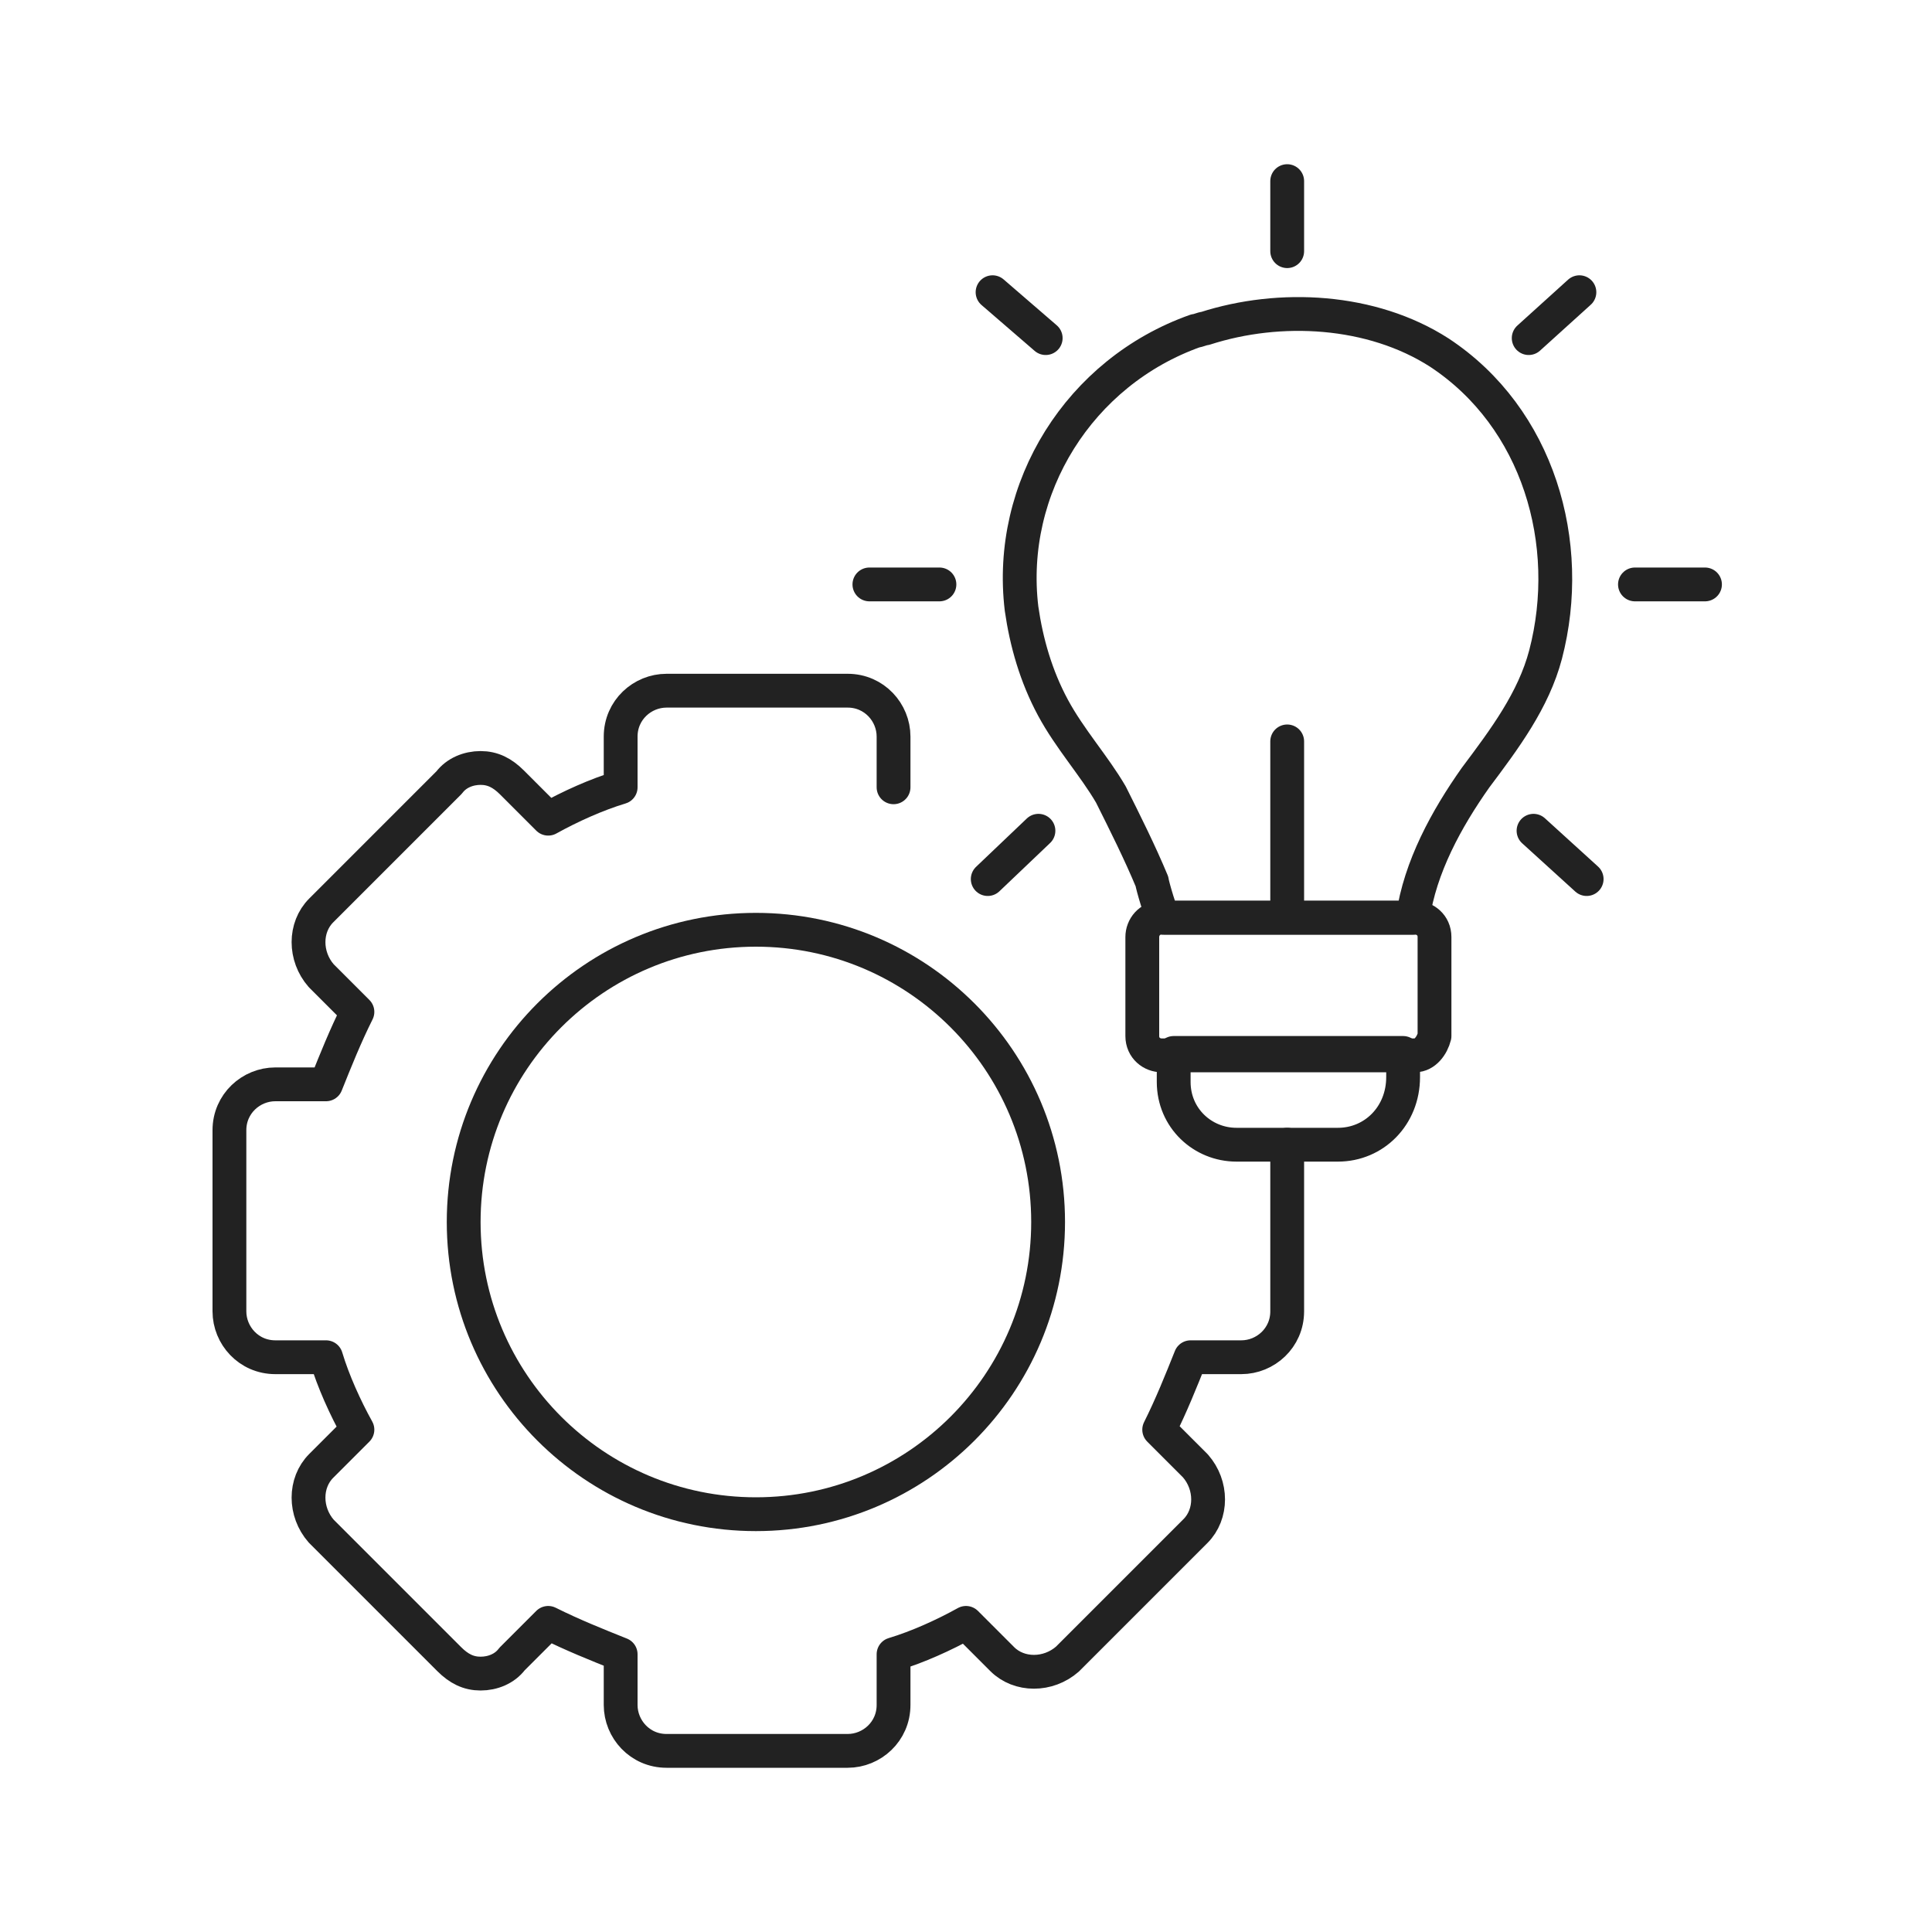 <svg xmlns="http://www.w3.org/2000/svg" width="80" height="80" viewBox="0 0 80 80" fill="none"><path d="M37 32.6V30.5C37 29.5 36.2 28.6 35.1 28.6H27.6C26.6 28.6 25.7 29.4 25.7 30.5V32.6C24.7 32.9 23.6 33.4 22.7 33.9L21.2 32.4C20.8 32 20.4 31.8 19.9 31.8C19.4 31.8 18.9 32 18.6 32.4L13.3 37.7C12.6 38.4 12.6 39.6 13.3 40.4L14.8 41.9C14.3 42.9 13.9 43.9 13.5 44.9H11.4C10.4 44.9 9.5 45.7 9.5 46.8V54.3C9.5 55.3 10.3 56.2 11.4 56.2H13.5C13.8 57.2 14.3 58.3 14.8 59.2L13.3 60.7C12.6 61.4 12.6 62.6 13.3 63.4L18.6 68.7C19 69.1 19.4 69.3 19.9 69.3C20.4 69.3 20.9 69.1 21.2 68.7L22.7 67.2C23.7 67.7 24.7 68.1 25.7 68.5V70.6C25.7 71.6 26.5 72.5 27.6 72.5H35.1C36.1 72.5 37 71.7 37 70.6V68.5C38 68.2 39.1 67.7 40 67.2L41.5 68.7C42.2 69.4 43.4 69.4 44.2 68.7L49.5 63.4C50.2 62.7 50.2 61.5 49.5 60.7L48 59.2C48.5 58.2 48.9 57.2 49.3 56.2H51.4C52.4 56.2 53.3 55.4 53.3 54.3V47.4" stroke="#222222" stroke-width="1.4" stroke-linecap="round" stroke-linejoin="round"></path><path d="M31.3 62.7C37.983 62.7 43.4 57.283 43.4 50.6C43.4 43.917 37.983 38.5 31.3 38.5C24.617 38.5 19.2 43.917 19.2 50.6C19.2 57.283 24.617 62.7 31.3 62.7Z" stroke="#222222" stroke-width="1.4" stroke-linecap="round" stroke-linejoin="round"></path><path d="M58.6 43.7H48.1C47.7 43.7 47.3 43.4 47.3 42.9V38.8C47.3 38.4 47.6 38 48.1 38H58.6C59 38 59.4 38.3 59.4 38.8V42.9C59.3 43.3 59 43.7 58.6 43.7Z" stroke="#222222" stroke-width="1.4" stroke-linecap="round" stroke-linejoin="round"></path><path d="M55.4 47.4H51.2C49.8 47.4 48.6 46.3 48.6 44.8V43.6H58.1V44.6C58.1 46.2 56.9 47.4 55.4 47.4Z" stroke="#222222" stroke-width="1.4" stroke-linecap="round" stroke-linejoin="round"></path><path d="M48.2 38C48.1 38 47.7 36.6 47.7 36.5C47.2 35.3 46.6 34.1 46 32.9C45.3 31.7 44.3 30.6 43.6 29.3C42.9 28 42.5 26.6 42.3 25.2C41.7 20.2 44.7 15.4 49.5 13.7C49.6 13.7 49.8 13.6 49.9 13.6C53 12.6 56.8 12.8 59.6 14.6C63.7 17.3 65.2 22.5 64 27.1C63.5 29 62.3 30.6 61.1 32.2C59.9 33.9 58.8 35.9 58.5 38H48.2Z" stroke="#222222" stroke-width="1.4" stroke-linecap="round" stroke-linejoin="round"></path><path d="M53.3 7.5V10.4" stroke="#222222" stroke-width="1.4" stroke-linecap="round" stroke-linejoin="round"></path><path d="M53.3 30.7V37.3" stroke="#222222" stroke-width="1.4" stroke-linecap="round" stroke-linejoin="round"></path><path d="M65.4 12.1L63.3 14" stroke="#222222" stroke-width="1.4" stroke-linecap="round" stroke-linejoin="round"></path><path d="M63.5 34.4L65.7 36.4" stroke="#222222" stroke-width="1.4" stroke-linecap="round" stroke-linejoin="round"></path><path d="M67.7 24.2H70.6" stroke="#222222" stroke-width="1.4" stroke-linecap="round" stroke-linejoin="round"></path><path d="M41.1 12.1L43.3 14" stroke="#222222" stroke-width="1.4" stroke-linecap="round" stroke-linejoin="round"></path><path d="M43 34.4L40.9 36.4" stroke="#222222" stroke-width="1.4" stroke-linecap="round" stroke-linejoin="round"></path><path d="M38.9 24.2H36" stroke="#222222" stroke-width="1.4" stroke-linecap="round" stroke-linejoin="round"></path></svg>